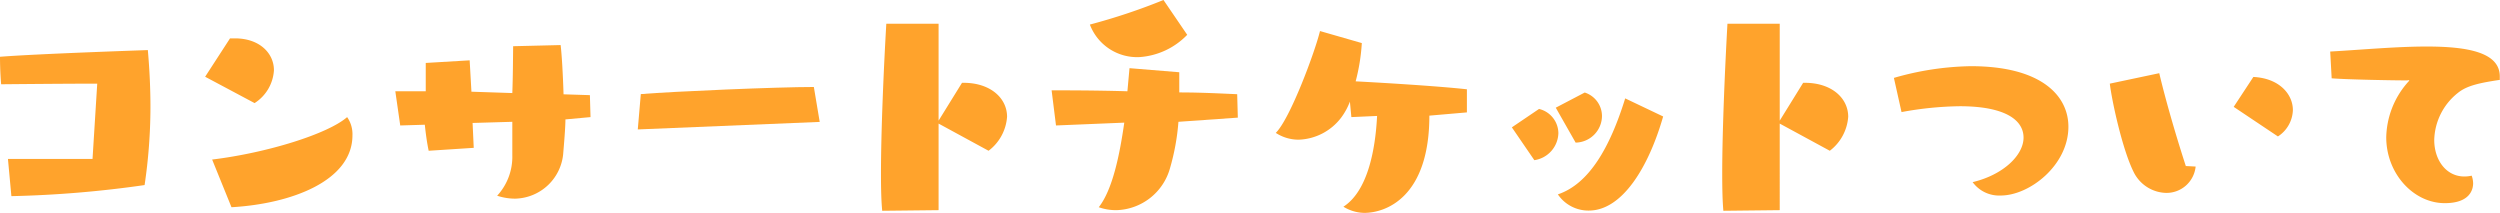 <svg xmlns="http://www.w3.org/2000/svg" width="239.11" height="20.36" viewBox="0 0 239.11 20.36"><defs><style>.cls-1{fill:#ffa32c;}</style></defs><title>アセット 9</title><g id="レイヤー_2" data-name="レイヤー 2"><g id="レイヤー_1-2" data-name="レイヤー 1"><path class="cls-1" d="M9.3,8C5.94,8,.11,8.06.11,8.06S0,6.86,0,5.43c3.5-.28,14.14-.64,14.14-.64.17,1.93.25,3.72.25,5.49a51.41,51.41,0,0,1-.56,7.42A105,105,0,0,1,1.09,18.76L.76,15.2c1.56,0,6.52,0,8.09,0Z"/><path class="cls-1" d="M19.62,7.34,22,3.67c.17,0,.34,0,.48,0,2.32,0,3.72,1.4,3.72,3.05a4,4,0,0,1-1.85,3.14Zm.67,7.92c5.27-.64,11.09-2.46,12.91-4.06a2.83,2.83,0,0,1,.51,1.74c0,4.34-5.8,6.55-11.57,6.88Z"/><path class="cls-1" d="M54.08,11.42c0,.76-.14,2.41-.2,3.11A4.72,4.72,0,0,1,49.26,19a5.49,5.49,0,0,1-1.71-.28A5.49,5.49,0,0,0,49,14.87c0-.48,0-2.07,0-3.22l-3.8.11.11,2.38-4.31.28c-.17-.81-.28-1.65-.37-2.49L38.28,12l-.47-3.27c.73,0,1.73,0,2.91,0,0-.53,0-1,0-1.48s0-.9,0-1.23l4.2-.25.17,3L49,8.9c.06-1.62.06-3,.08-4.48l4.54-.11c.11.87.22,2.77.28,4.71l2.52.08.06,2.1Z"/><path class="cls-1" d="M61,12.38,61.29,9c3.19-.26,13-.68,16.55-.68l.56,3.34Z"/><path class="cls-1" d="M84.38,20.16c-.09-.87-.12-2.1-.12-3.53,0-4.28.28-10.41.51-14.36h5l0,9.27,2.24-3.62h.16c2.55,0,4.15,1.46,4.15,3.25a4.47,4.47,0,0,1-1.77,3.25l-4.78-2.6V20.1Z"/><path class="cls-1" d="M112.71,11.65a21.7,21.7,0,0,1-.81,4.45,5.48,5.48,0,0,1-5.13,4,4.94,4.94,0,0,1-1.68-.28c1.32-1.68,2-5,2.44-8.09L101,12l-.42-3.36c1.46,0,4.23,0,7.25.09l.2-2.21,4.76.39c0,.33,0,.78,0,1.29v.64c2.13,0,4.11.11,5.54.17l.06,2.24Zm.84-8.32A7,7,0,0,1,109,5.46a4.83,4.83,0,0,1-4.76-3.11A58.18,58.18,0,0,0,111.28,0Z"/><path class="cls-1" d="M136.71,11.06c0,7.84-4.2,9.3-6.22,9.3a3.91,3.91,0,0,1-2-.59c2.27-1.46,3.05-5.29,3.22-8.68l-2.46.11-.14-1.48a6.2,6.2,0,0,1-.82,1.51,5.32,5.32,0,0,1-4.08,2.13,4,4,0,0,1-2.19-.65c1.37-1.34,3.75-7.75,4.23-9.74l4,1.15a18.6,18.6,0,0,1-.59,3.66c2.66.14,7.82.45,10.64.76l0,2.21Z"/><path class="cls-1" d="M144.6,12.18l2.6-1.76a2.41,2.41,0,0,1,1.85,2.32,2.69,2.69,0,0,1-2.3,2.58Zm4.2-1.88,2.77-1.45a2.37,2.37,0,0,1,1.65,2.27,2.57,2.57,0,0,1-2.52,2.52Zm10.27.84c-1.37,4.79-3.89,9-7.11,9A3.53,3.53,0,0,1,149,18.59c3-1,5-4.53,6.44-9.18Z"/><path class="cls-1" d="M164.83,20.16c-.08-.87-.11-2.1-.11-3.53,0-4.28.28-10.41.5-14.36h5l0,9.27,2.24-3.62h.17c2.55,0,4.14,1.46,4.14,3.25a4.49,4.49,0,0,1-1.76,3.25l-4.79-2.6V20.1Z"/><path class="cls-1" d="M181.14,7.45a27.86,27.86,0,0,1,7.36-1.12c6.75,0,9.33,2.83,9.33,5.79,0,3.7-3.73,6.58-6.47,6.58a3.14,3.14,0,0,1-2.69-1.28c2.94-.7,4.87-2.58,4.87-4.26s-1.76-3-6.1-3a32.59,32.59,0,0,0-5.57.56Z"/><path class="cls-1" d="M210,15.93a2.8,2.8,0,0,1-2.82,2.52,3.56,3.56,0,0,1-3.11-2C203,14.31,202,9.72,201.79,8L206.52,7c.5,2.13,1.42,5.43,2.54,8.88Zm3.64-5.71,1.88-2.86c2.46.12,3.78,1.63,3.78,3.17a3.11,3.11,0,0,1-1.43,2.52Z"/><path class="cls-1" d="M222.87,4.93c3-.17,6.33-.48,9.22-.48,3.94,0,7,.56,7,2.86,0,.11,0,.22,0,.33-1.88.28-3.14.54-4,1.24a5.92,5.92,0,0,0-2.27,4.5c0,1.94,1.15,3.5,2.88,3.5a2.89,2.89,0,0,0,.7-.08,2.19,2.19,0,0,1,.14.73c0,.59-.3,1.9-2.71,1.9-3,0-5.6-2.83-5.6-6.3A8.2,8.2,0,0,1,230.18,8c.14-.17.25-.26.25-.31s-.05,0-.28,0c-1.23,0-5.68-.08-7.14-.2Z"/></g></g></svg>